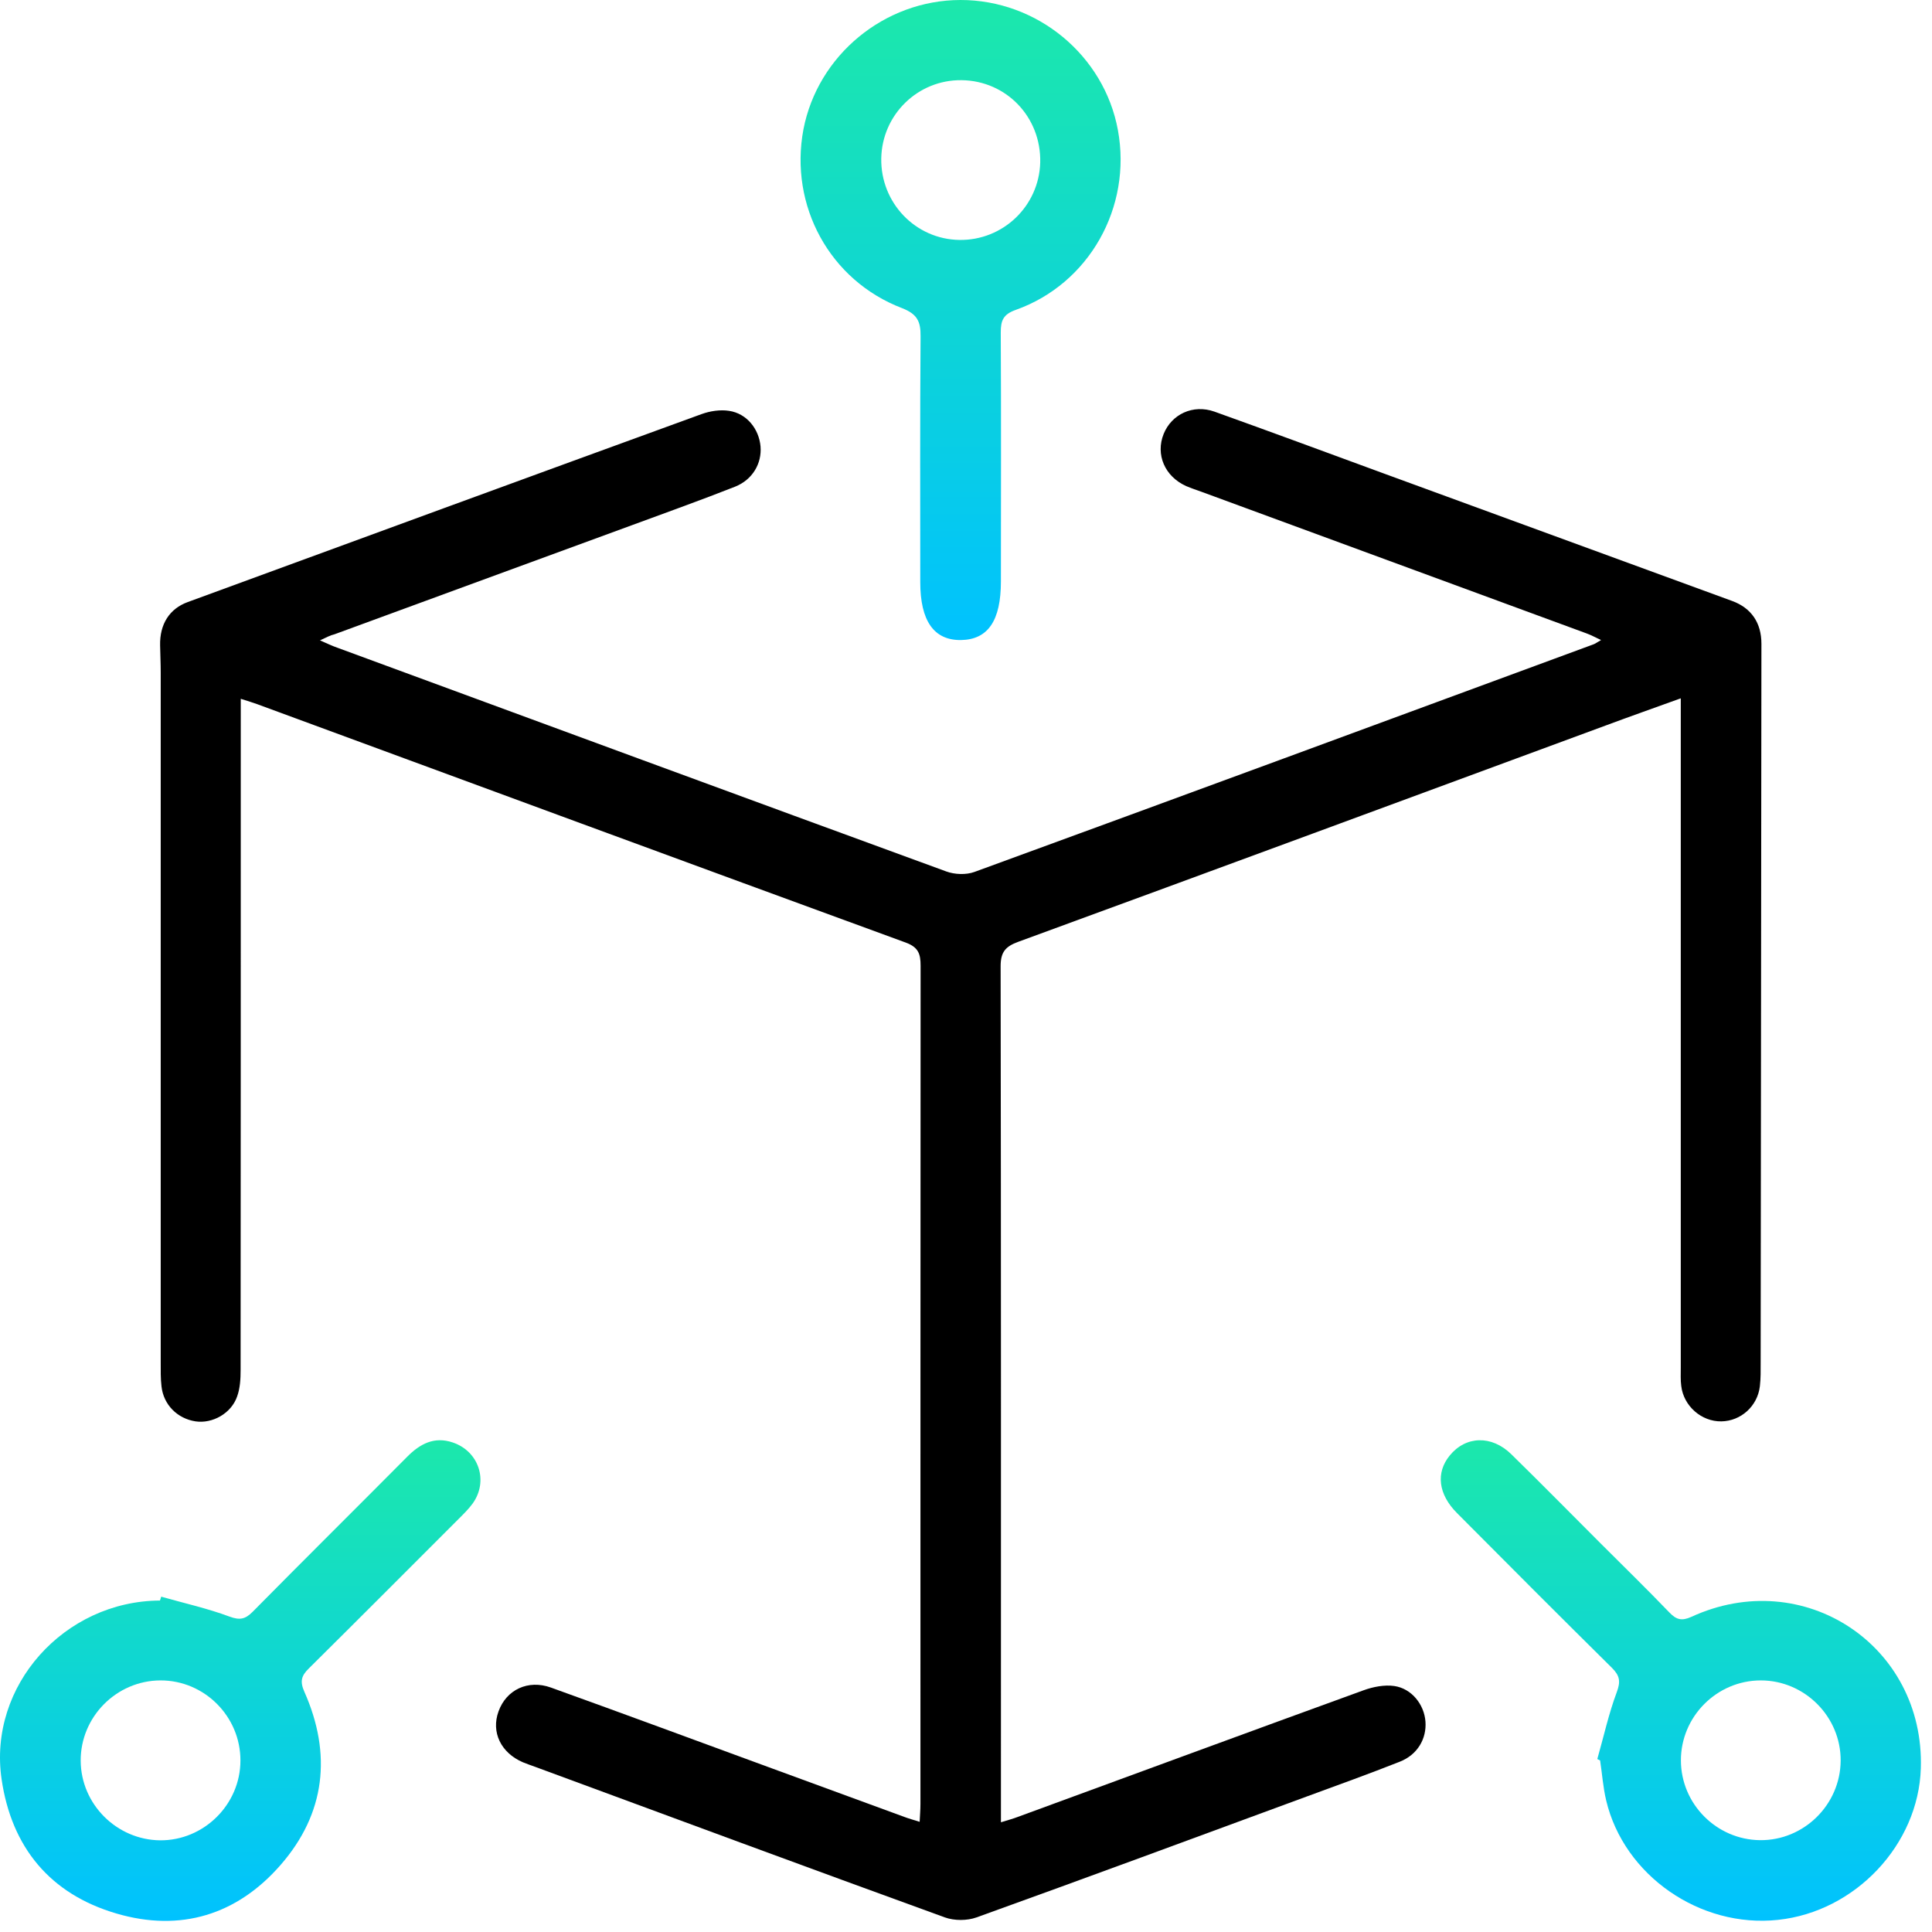 <svg xmlns="http://www.w3.org/2000/svg" width="86" height="86" viewBox="0 0 86 86" fill="none"><path d="M14.244 28.505C14.576 28.651 14.791 28.754 15.012 28.83C24.046 32.157 33.08 35.484 42.12 38.791C42.494 38.929 43.005 38.95 43.379 38.812C52.565 35.457 61.744 32.068 70.923 28.685C71.006 28.657 71.075 28.602 71.269 28.491C71.006 28.367 70.826 28.27 70.639 28.201C64.919 26.098 59.205 23.995 53.485 21.892C53.257 21.809 53.021 21.733 52.8 21.637C51.846 21.208 51.431 20.232 51.797 19.319C52.15 18.441 53.104 17.984 54.059 18.323C56.57 19.223 59.074 20.149 61.578 21.069C66.759 22.965 71.933 24.86 77.114 26.755C77.957 27.067 78.407 27.724 78.407 28.657C78.393 39.317 78.386 49.983 78.373 60.642C78.373 60.995 78.379 61.354 78.338 61.707C78.234 62.593 77.494 63.257 76.623 63.27C75.737 63.284 74.942 62.586 74.838 61.693C74.803 61.43 74.817 61.161 74.817 60.891C74.817 51.255 74.817 41.613 74.817 31.978C74.817 31.715 74.817 31.452 74.817 31.085C73.648 31.507 72.569 31.888 71.49 32.289C62.768 35.505 54.052 38.729 45.323 41.924C44.755 42.132 44.541 42.381 44.541 43.01C44.562 55.433 44.555 67.85 44.555 80.272C44.555 80.515 44.555 80.757 44.555 81.116C44.859 81.02 45.081 80.964 45.295 80.881C50.428 79 55.56 77.105 60.706 75.237C61.128 75.085 61.626 74.988 62.062 75.05C62.837 75.161 63.397 75.873 63.452 76.634C63.508 77.395 63.1 78.108 62.311 78.419C60.948 78.958 59.565 79.456 58.188 79.961C53.284 81.767 48.387 83.579 43.469 85.35C43.047 85.502 42.48 85.502 42.058 85.35C35.978 83.143 29.912 80.895 23.838 78.654C23.652 78.585 23.458 78.522 23.278 78.446C22.296 78.025 21.853 77.105 22.192 76.178C22.538 75.216 23.506 74.753 24.523 75.119C27.809 76.302 31.081 77.513 34.359 78.716C36.324 79.436 38.281 80.155 40.246 80.874C40.446 80.95 40.654 81.006 40.937 81.096C40.951 80.791 40.972 80.556 40.972 80.314C40.972 67.87 40.972 55.426 40.979 42.989C40.979 42.464 40.882 42.166 40.322 41.959C30.693 38.438 21.078 34.89 11.457 31.348C11.249 31.272 11.042 31.21 10.717 31.106C10.717 31.445 10.717 31.722 10.717 31.998C10.717 41.661 10.717 51.318 10.71 60.981C10.71 61.375 10.689 61.79 10.557 62.157C10.295 62.918 9.458 63.381 8.704 63.27C7.894 63.146 7.279 62.53 7.189 61.714C7.147 61.361 7.154 61.002 7.154 60.649C7.154 50.412 7.154 40.174 7.154 29.93C7.154 29.529 7.134 29.128 7.127 28.727C7.106 27.786 7.542 27.094 8.365 26.797C15.987 24.002 23.603 21.208 31.226 18.434C31.606 18.296 32.063 18.226 32.457 18.289C33.239 18.406 33.785 19.091 33.854 19.873C33.916 20.627 33.502 21.353 32.72 21.664C31.212 22.259 29.683 22.805 28.162 23.366C23.735 24.991 19.308 26.61 14.888 28.235C14.701 28.277 14.528 28.374 14.244 28.505Z" fill="black"></path><path d="M42.749 1.44954e-05C46.166 -0.007 49.154 2.462 49.763 5.797C50.392 9.227 48.483 12.631 45.218 13.793C44.651 13.993 44.547 14.27 44.547 14.803C44.568 18.496 44.554 22.19 44.554 25.877C44.554 27.627 43.98 28.471 42.776 28.491C41.573 28.505 40.964 27.641 40.964 25.911C40.964 22.266 40.95 18.614 40.978 14.969C40.985 14.305 40.826 13.979 40.155 13.717C36.931 12.485 35.126 9.151 35.763 5.762C36.399 2.456 39.366 0.007 42.749 1.44954e-05ZM39.228 7.049C39.193 9.027 40.75 10.652 42.707 10.68C44.651 10.708 46.249 9.172 46.304 7.235C46.352 5.215 44.796 3.59 42.797 3.569C40.853 3.548 39.263 5.105 39.228 7.049Z" fill="url(#paint0_linear_140_192)"></path><path d="M7.175 71.073C8.191 71.363 9.229 71.592 10.211 71.958C10.675 72.131 10.917 72.076 11.242 71.751C13.524 69.44 15.835 67.151 18.124 64.847C18.692 64.273 19.328 63.928 20.158 64.211C21.32 64.605 21.756 65.933 21.037 66.93C20.857 67.178 20.628 67.4 20.407 67.621C18.187 69.842 15.973 72.062 13.746 74.269C13.414 74.594 13.345 74.843 13.545 75.299C14.783 78.08 14.486 80.729 12.487 83.019C10.55 85.239 8.032 86.014 5.183 85.177C2.229 84.312 0.514 82.23 0.071 79.2C-0.538 75.043 2.858 71.266 7.119 71.246C7.14 71.19 7.161 71.128 7.175 71.073ZM7.14 74.801C5.183 74.808 3.578 76.427 3.592 78.384C3.605 80.314 5.196 81.898 7.126 81.919C9.077 81.933 10.702 80.321 10.702 78.37C10.709 76.406 9.098 74.794 7.14 74.801Z" fill="url(#paint1_linear_140_192)"></path><path d="M71.102 78.301C71.386 77.305 71.607 76.288 71.967 75.327C72.146 74.85 72.105 74.594 71.752 74.241C69.442 71.958 67.145 69.655 64.856 67.352C64.019 66.514 63.908 65.553 64.531 64.792C65.243 63.914 66.398 63.872 67.277 64.737C68.612 66.044 69.926 67.379 71.247 68.7C72.271 69.724 73.308 70.734 74.311 71.778C74.616 72.097 74.858 72.166 75.287 71.972C80.274 69.676 85.669 73.238 85.503 78.709C85.4 82.106 82.591 85.094 79.147 85.46C75.674 85.834 72.285 83.482 71.496 80.141C71.358 79.56 71.316 78.958 71.227 78.364C71.185 78.343 71.144 78.322 71.102 78.301ZM78.379 74.801C76.421 74.801 74.816 76.413 74.823 78.37C74.83 80.3 76.407 81.891 78.344 81.912C80.295 81.933 81.92 80.335 81.934 78.377C81.948 76.42 80.336 74.801 78.379 74.801Z" fill="url(#paint2_linear_140_192)"></path><defs><linearGradient id="paint0_linear_140_192" x1="42.759" y1="0" x2="42.759" y2="28.492" gradientUnits="userSpaceOnUse"><stop stop-color="#1CE8AB"></stop><stop offset="1" stop-color="#00C2FF"></stop></linearGradient><linearGradient id="paint1_linear_140_192" x1="10.693" y1="64.11" x2="10.693" y2="85.506" gradientUnits="userSpaceOnUse"><stop stop-color="#1CE8AB"></stop><stop offset="1" stop-color="#00C2FF"></stop></linearGradient><linearGradient id="paint2_linear_140_192" x1="74.82" y1="64.11" x2="74.82" y2="85.499" gradientUnits="userSpaceOnUse"><stop stop-color="#1CE8AB"></stop><stop offset="1" stop-color="#00C2FF"></stop></linearGradient></defs></svg>